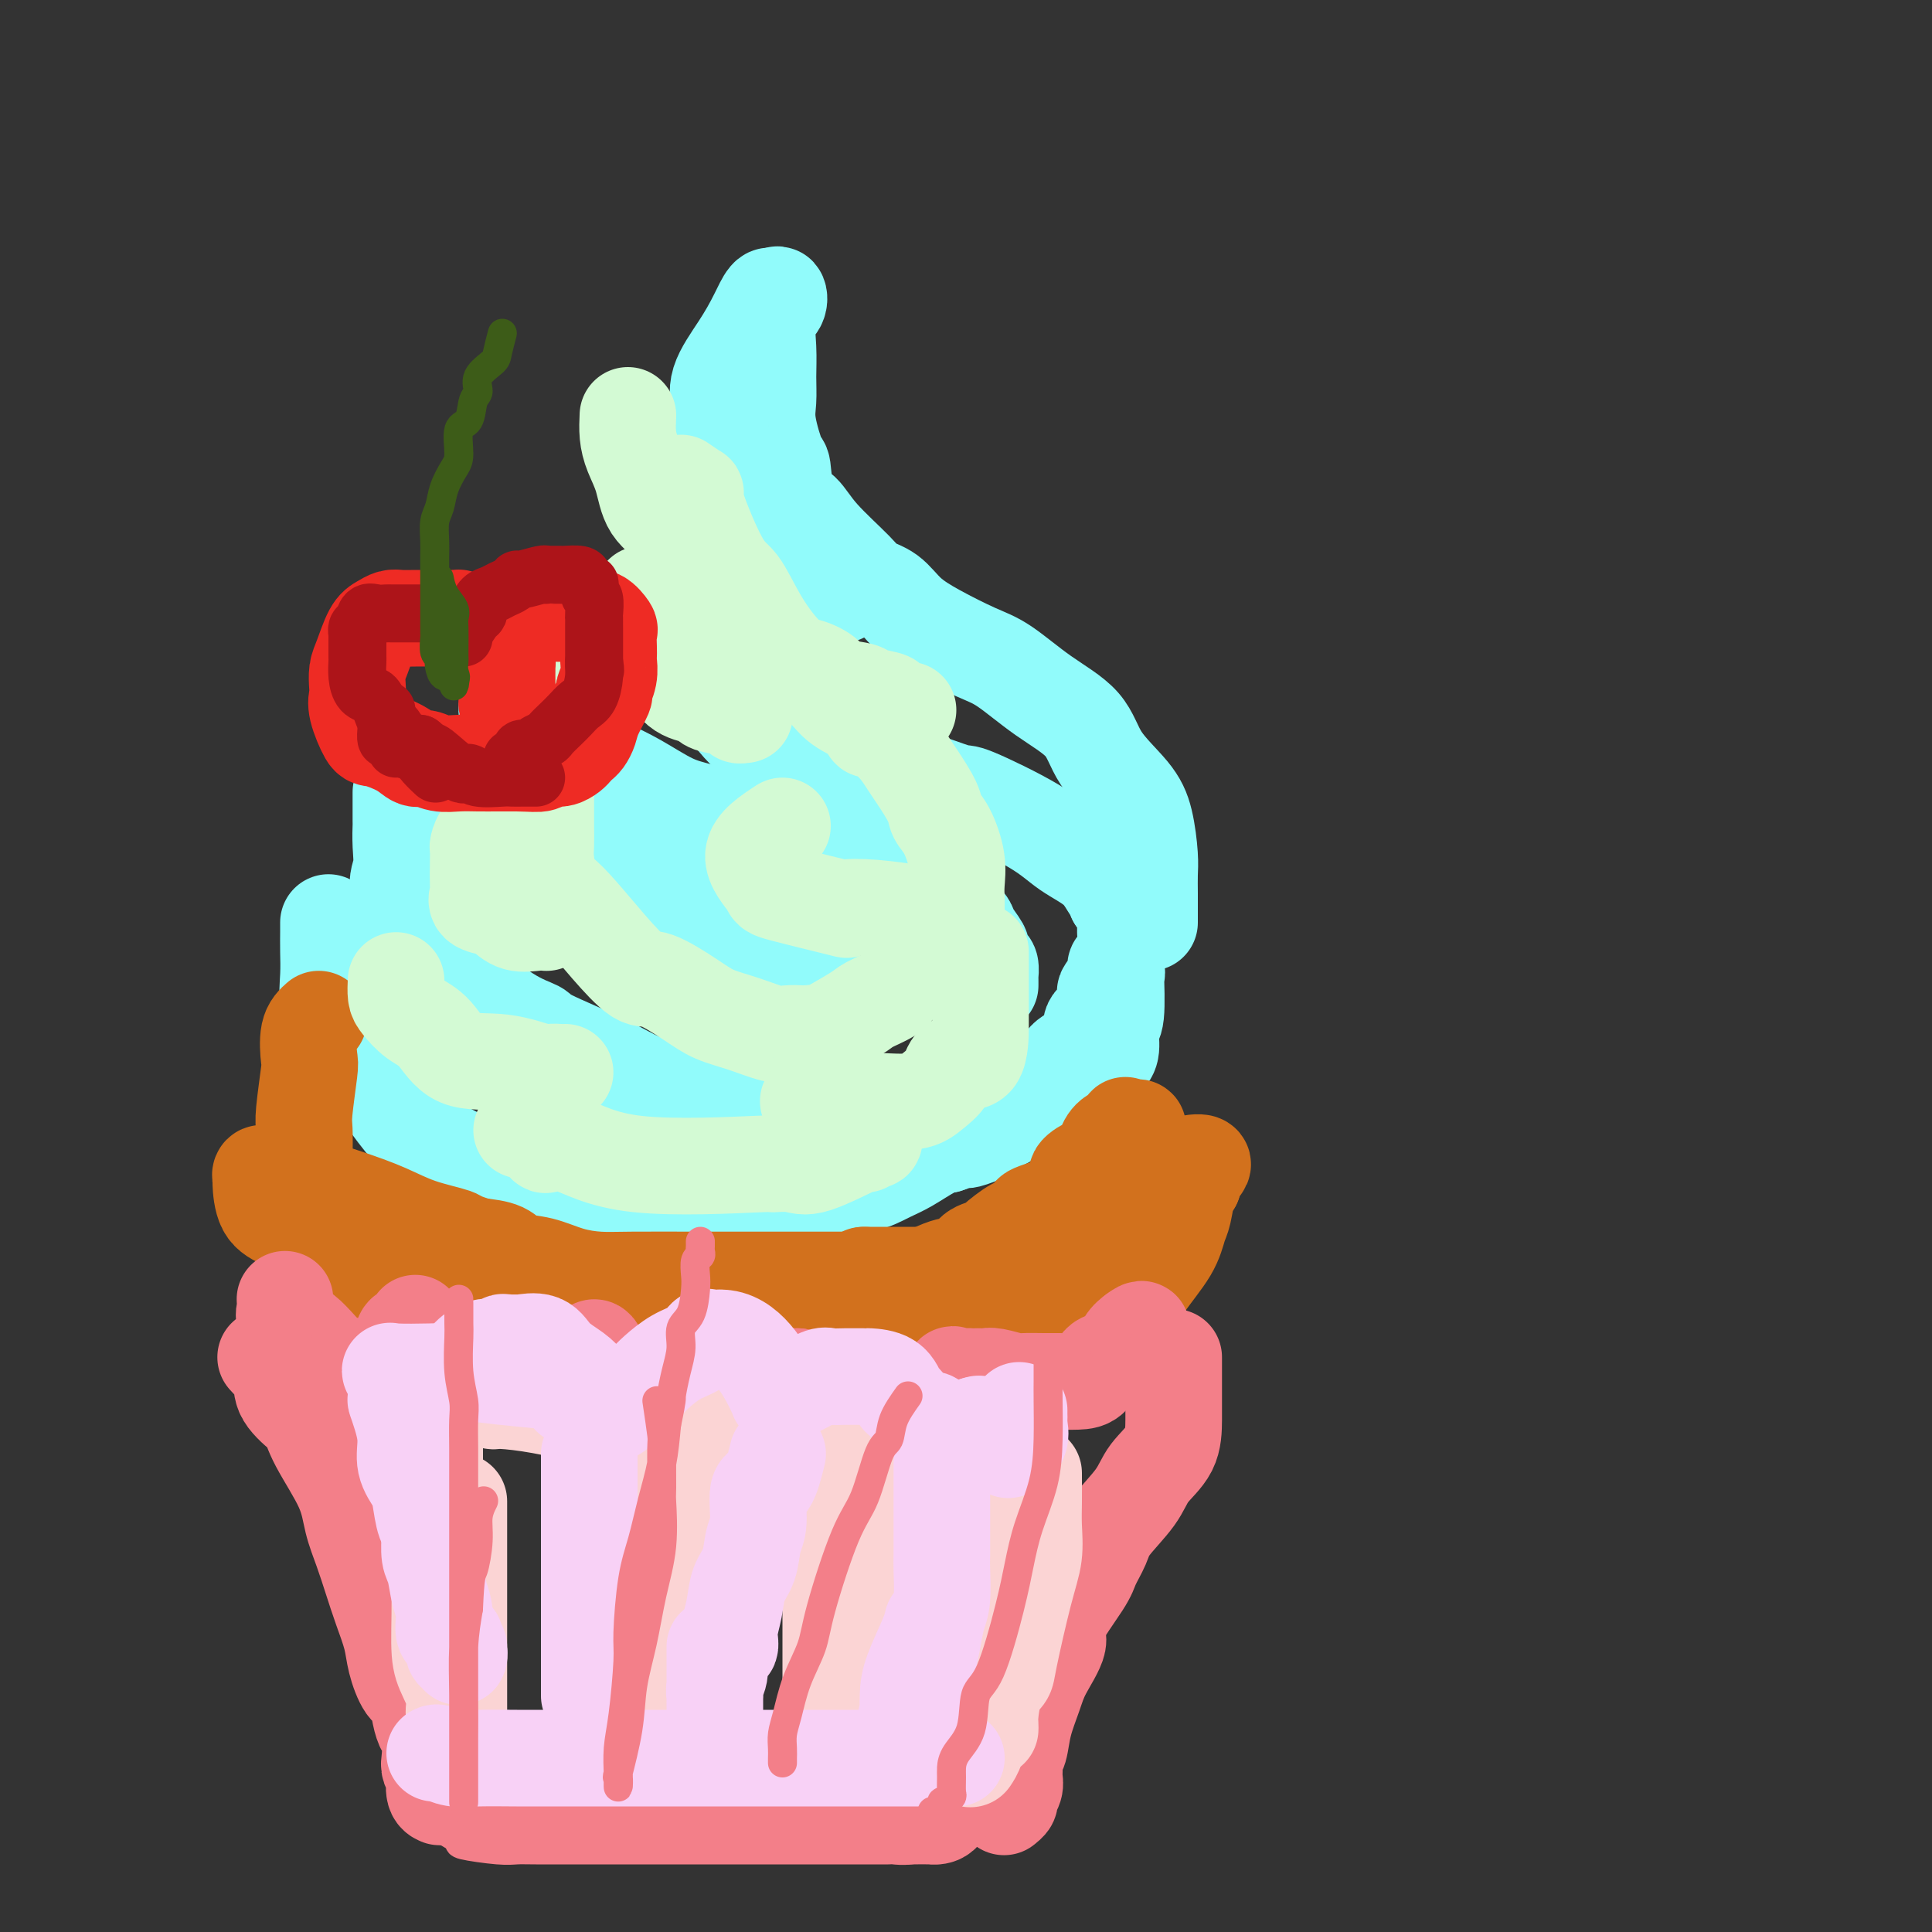 <svg viewBox='0 0 400 400' version='1.1' xmlns='http://www.w3.org/2000/svg' xmlns:xlink='http://www.w3.org/1999/xlink'><rect x="0" y="0" width="400" height="400" fill="#333333" stroke="none"/><g fill='none' stroke='rgb(145,251,251)' stroke-width='20' stroke-linecap='round' stroke-linejoin='round'><path d='M159,127c-0.869,0.000 -1.738,0.000 -2,0c-0.262,-0.000 0.085,-0.002 0,0c-0.085,0.002 -0.600,0.006 -1,0c-0.400,-0.006 -0.685,-0.022 -1,0c-0.315,0.022 -0.659,0.082 -1,0c-0.341,-0.082 -0.680,-0.305 -1,0c-0.320,0.305 -0.621,1.137 -1,2c-0.379,0.863 -0.836,1.756 -1,3c-0.164,1.244 -0.035,2.840 0,4c0.035,1.160 -0.025,1.884 0,3c0.025,1.116 0.135,2.624 0,4c-0.135,1.376 -0.516,2.621 0,4c0.516,1.379 1.928,2.892 3,4c1.072,1.108 1.805,1.811 3,2c1.195,0.189 2.854,-0.137 4,0c1.146,0.137 1.780,0.738 3,1c1.220,0.262 3.027,0.185 4,0c0.973,-0.185 1.112,-0.480 2,0c0.888,0.480 2.526,1.734 4,2c1.474,0.266 2.784,-0.455 4,0c1.216,0.455 2.337,2.088 4,3c1.663,0.912 3.867,1.104 7,2c3.133,0.896 7.195,2.496 9,3c1.805,0.504 1.352,-0.088 4,1c2.648,1.088 8.398,3.857 12,6c3.602,2.143 5.056,3.658 7,5c1.944,1.342 4.377,2.509 6,4c1.623,1.491 2.435,3.307 3,4c0.565,0.693 0.883,0.264 1,0c0.117,-0.264 0.033,-0.361 0,0c-0.033,0.361 -0.017,1.181 0,2'/><path d='M231,186c1.072,1.350 1.751,1.724 2,2c0.249,0.276 0.067,0.452 0,1c-0.067,0.548 -0.018,1.466 0,2c0.018,0.534 0.005,0.682 0,1c-0.005,0.318 -0.001,0.805 0,1c0.001,0.195 0.001,0.097 0,0'/><path d='M120,140c0.001,1.215 0.003,2.431 0,3c-0.003,0.569 -0.009,0.492 0,1c0.009,0.508 0.034,1.602 0,3c-0.034,1.398 -0.126,3.100 0,4c0.126,0.900 0.468,0.997 1,2c0.532,1.003 1.252,2.912 2,4c0.748,1.088 1.525,1.355 3,2c1.475,0.645 3.650,1.666 6,3c2.350,1.334 4.876,2.980 7,4c2.124,1.020 3.848,1.415 6,2c2.152,0.585 4.733,1.361 8,2c3.267,0.639 7.219,1.142 11,2c3.781,0.858 7.390,2.072 10,3c2.610,0.928 4.222,1.572 6,2c1.778,0.428 3.721,0.641 5,1c1.279,0.359 1.895,0.863 3,2c1.105,1.137 2.700,2.908 4,4c1.300,1.092 2.303,1.505 3,2c0.697,0.495 1.086,1.073 2,2c0.914,0.927 2.353,2.203 3,3c0.647,0.797 0.503,1.115 1,2c0.497,0.885 1.636,2.336 2,3c0.364,0.664 -0.046,0.541 0,1c0.046,0.459 0.548,1.499 1,2c0.452,0.501 0.853,0.464 1,1c0.147,0.536 0.039,1.646 0,2c-0.039,0.354 -0.011,-0.050 0,0c0.011,0.050 0.003,0.552 0,1c-0.003,0.448 -0.001,0.842 0,1c0.001,0.158 0.000,0.079 0,0'/><path d='M106,144c-0.419,0.690 -0.839,1.379 -1,2c-0.161,0.621 -0.065,1.172 0,2c0.065,0.828 0.099,1.933 0,3c-0.099,1.067 -0.329,2.095 0,3c0.329,0.905 1.218,1.685 2,3c0.782,1.315 1.458,3.163 4,5c2.542,1.837 6.949,3.663 10,6c3.051,2.337 4.746,5.185 7,7c2.254,1.815 5.068,2.596 7,4c1.932,1.404 2.982,3.432 5,5c2.018,1.568 5.003,2.675 7,3c1.997,0.325 3.006,-0.134 4,1c0.994,1.134 1.973,3.859 3,5c1.027,1.141 2.103,0.698 3,1c0.897,0.302 1.617,1.349 2,2c0.383,0.651 0.431,0.907 1,1c0.569,0.093 1.661,0.025 2,0c0.339,-0.025 -0.073,-0.007 0,0c0.073,0.007 0.633,0.002 1,0c0.367,-0.002 0.542,-0.000 1,0c0.458,0.000 1.200,0.000 2,0c0.800,-0.000 1.657,-0.000 2,0c0.343,0.000 0.171,0.000 0,0'/><path d='M83,164c-0.003,2.511 -0.007,5.021 0,6c0.007,0.979 0.023,0.426 0,1c-0.023,0.574 -0.085,2.277 0,4c0.085,1.723 0.316,3.468 0,5c-0.316,1.532 -1.181,2.851 0,5c1.181,2.149 4.408,5.129 6,7c1.592,1.871 1.549,2.634 2,4c0.451,1.366 1.396,3.334 4,6c2.604,2.666 6.868,6.030 10,8c3.132,1.970 5.132,2.545 6,3c0.868,0.455 0.603,0.790 3,2c2.397,1.210 7.455,3.294 11,5c3.545,1.706 5.577,3.034 8,4c2.423,0.966 5.238,1.569 8,2c2.762,0.431 5.470,0.690 8,1c2.530,0.310 4.880,0.672 8,1c3.120,0.328 7.009,0.624 10,1c2.991,0.376 5.083,0.833 7,1c1.917,0.167 3.660,0.045 6,0c2.340,-0.045 5.278,-0.013 7,0c1.722,0.013 2.230,0.005 3,0c0.770,-0.005 1.804,-0.009 3,0c1.196,0.009 2.555,0.031 3,0c0.445,-0.031 -0.024,-0.113 1,0c1.024,0.113 3.543,0.422 6,0c2.457,-0.422 4.854,-1.575 6,-2c1.146,-0.425 1.042,-0.121 1,0c-0.042,0.121 -0.021,0.061 0,0'/><path d='M238,191c0.000,-1.332 0.001,-2.664 0,-3c-0.001,-0.336 -0.002,0.323 0,0c0.002,-0.323 0.009,-1.627 0,-3c-0.009,-1.373 -0.033,-2.816 0,-4c0.033,-1.184 0.123,-2.111 0,-4c-0.123,-1.889 -0.459,-4.740 -1,-7c-0.541,-2.260 -1.288,-3.929 -3,-6c-1.712,-2.071 -4.390,-4.545 -6,-7c-1.610,-2.455 -2.151,-4.890 -4,-7c-1.849,-2.110 -5.005,-3.894 -8,-6c-2.995,-2.106 -5.829,-4.536 -8,-6c-2.171,-1.464 -3.677,-1.964 -6,-3c-2.323,-1.036 -5.461,-2.609 -8,-4c-2.539,-1.391 -4.479,-2.601 -6,-4c-1.521,-1.399 -2.622,-2.987 -4,-4c-1.378,-1.013 -3.031,-1.450 -4,-2c-0.969,-0.550 -1.254,-1.213 -3,-3c-1.746,-1.787 -4.953,-4.697 -7,-7c-2.047,-2.303 -2.934,-3.998 -4,-5c-1.066,-1.002 -2.310,-1.309 -3,-3c-0.690,-1.691 -0.826,-4.765 -1,-6c-0.174,-1.235 -0.386,-0.632 -1,-2c-0.614,-1.368 -1.631,-4.709 -2,-7c-0.369,-2.291 -0.092,-3.533 0,-5c0.092,-1.467 -0.003,-3.158 0,-5c0.003,-1.842 0.103,-3.833 0,-6c-0.103,-2.167 -0.409,-4.509 0,-6c0.409,-1.491 1.533,-2.132 2,-3c0.467,-0.868 0.276,-1.962 0,-2c-0.276,-0.038 -0.638,0.981 -1,2'/><path d='M160,63c-0.347,-3.745 -1.715,-0.608 -3,2c-1.285,2.608 -2.487,4.686 -4,7c-1.513,2.314 -3.337,4.863 -4,7c-0.663,2.137 -0.165,3.863 0,6c0.165,2.137 -0.003,4.684 0,7c0.003,2.316 0.177,4.399 0,6c-0.177,1.601 -0.705,2.720 0,4c0.705,1.280 2.645,2.721 5,5c2.355,2.279 5.126,5.394 8,8c2.874,2.606 5.851,4.702 8,6c2.149,1.298 3.471,1.800 4,2c0.529,0.200 0.264,0.100 0,0'/><path d='M68,191c0.003,0.503 0.007,1.007 0,2c-0.007,0.993 -0.023,2.476 0,4c0.023,1.524 0.086,3.090 0,5c-0.086,1.910 -0.321,4.164 0,6c0.321,1.836 1.198,3.256 2,5c0.802,1.744 1.528,3.813 3,6c1.472,2.187 3.691,4.491 5,6c1.309,1.509 1.710,2.224 3,4c1.290,1.776 3.470,4.612 5,6c1.530,1.388 2.409,1.328 4,2c1.591,0.672 3.893,2.076 6,3c2.107,0.924 4.020,1.369 6,2c1.980,0.631 4.028,1.447 6,2c1.972,0.553 3.869,0.842 6,1c2.131,0.158 4.498,0.186 7,1c2.502,0.814 5.141,2.414 7,3c1.859,0.586 2.939,0.157 5,0c2.061,-0.157 5.103,-0.042 7,0c1.897,0.042 2.651,0.011 4,0c1.349,-0.011 3.295,-0.003 4,0c0.705,0.003 0.169,0.000 1,0c0.831,-0.000 3.030,0.002 5,0c1.970,-0.002 3.712,-0.009 5,0c1.288,0.009 2.123,0.035 4,0c1.877,-0.035 4.797,-0.129 7,-1c2.203,-0.871 3.689,-2.517 5,-3c1.311,-0.483 2.448,0.196 4,0c1.552,-0.196 3.519,-1.269 5,-2c1.481,-0.731 2.476,-1.120 4,-2c1.524,-0.880 3.578,-2.251 5,-3c1.422,-0.749 2.211,-0.874 3,-1'/><path d='M196,237c5.830,-2.031 3.904,-1.110 4,-1c0.096,0.110 2.215,-0.591 3,-1c0.785,-0.409 0.238,-0.526 1,-1c0.762,-0.474 2.835,-1.306 4,-2c1.165,-0.694 1.422,-1.249 2,-2c0.578,-0.751 1.476,-1.697 2,-2c0.524,-0.303 0.675,0.038 2,-1c1.325,-1.038 3.826,-3.455 5,-5c1.174,-1.545 1.023,-2.219 2,-3c0.977,-0.781 3.083,-1.671 4,-3c0.917,-1.329 0.646,-3.099 1,-4c0.354,-0.901 1.335,-0.934 2,-2c0.665,-1.066 1.015,-3.166 1,-4c-0.015,-0.834 -0.396,-0.401 0,-1c0.396,-0.599 1.570,-2.231 2,-3c0.430,-0.769 0.116,-0.675 0,-1c-0.116,-0.325 -0.035,-1.068 0,-1c0.035,0.068 0.024,0.946 0,1c-0.024,0.054 -0.062,-0.714 0,1c0.062,1.714 0.224,5.912 0,8c-0.224,2.088 -0.833,2.065 -1,3c-0.167,0.935 0.109,2.829 0,4c-0.109,1.171 -0.603,1.620 -1,2c-0.397,0.380 -0.699,0.690 -1,1'/><path d='M228,220c-0.643,3.132 -0.750,1.963 -1,2c-0.250,0.037 -0.643,1.281 -1,2c-0.357,0.719 -0.676,0.914 -1,1c-0.324,0.086 -0.651,0.061 -1,0c-0.349,-0.061 -0.721,-0.160 -1,0c-0.279,0.160 -0.467,0.579 -1,1c-0.533,0.421 -1.411,0.845 -2,1c-0.589,0.155 -0.889,0.042 -1,0c-0.111,-0.042 -0.032,-0.012 0,0c0.032,0.012 0.016,0.006 0,0'/><path d='M218,228c0.000,0.000 0.100,0.100 0.1,0.1'/></g>
<g fill='none' stroke='rgb(210,113,29)' stroke-width='20' stroke-linecap='round' stroke-linejoin='round'><path d='M66,211c-0.837,0.734 -1.674,1.468 -2,3c-0.326,1.532 -0.140,3.862 0,5c0.140,1.138 0.233,1.085 0,3c-0.233,1.915 -0.794,5.799 -1,8c-0.206,2.201 -0.057,2.720 0,4c0.057,1.280 0.023,3.320 0,6c-0.023,2.680 -0.035,5.999 0,8c0.035,2.001 0.117,2.682 0,4c-0.117,1.318 -0.431,3.271 0,5c0.431,1.729 1.609,3.233 3,5c1.391,1.767 2.996,3.797 4,5c1.004,1.203 1.408,1.580 3,3c1.592,1.420 4.373,3.883 6,5c1.627,1.117 2.099,0.889 4,1c1.901,0.111 5.230,0.560 8,1c2.770,0.440 4.981,0.872 8,1c3.019,0.128 6.848,-0.049 9,0c2.152,0.049 2.628,0.324 3,0c0.372,-0.324 0.640,-1.249 1,-2c0.360,-0.751 0.814,-1.329 1,-2c0.186,-0.671 0.106,-1.433 0,-2c-0.106,-0.567 -0.236,-0.937 0,-1c0.236,-0.063 0.839,0.182 1,0c0.161,-0.182 -0.120,-0.792 1,0c1.120,0.792 3.640,2.985 6,4c2.360,1.015 4.558,0.850 6,1c1.442,0.150 2.126,0.614 4,1c1.874,0.386 4.937,0.693 8,1'/><path d='M139,278c5.460,1.762 6.110,2.668 8,3c1.890,0.332 5.021,0.091 8,0c2.979,-0.091 5.805,-0.030 7,0c1.195,0.030 0.759,0.030 1,0c0.241,-0.030 1.161,-0.089 2,0c0.839,0.089 1.598,0.325 2,0c0.402,-0.325 0.448,-1.212 1,-2c0.552,-0.788 1.610,-1.479 2,-2c0.390,-0.521 0.112,-0.873 0,-1c-0.112,-0.127 -0.057,-0.028 0,0c0.057,0.028 0.117,-0.016 1,0c0.883,0.016 2.589,0.093 3,0c0.411,-0.093 -0.475,-0.357 1,0c1.475,0.357 5.309,1.335 7,2c1.691,0.665 1.237,1.015 3,1c1.763,-0.015 5.742,-0.397 9,0c3.258,0.397 5.793,1.572 9,2c3.207,0.428 7.086,0.109 10,0c2.914,-0.109 4.865,-0.010 6,0c1.135,0.010 1.455,-0.071 2,0c0.545,0.071 1.316,0.293 2,0c0.684,-0.293 1.283,-1.102 2,-2c0.717,-0.898 1.554,-1.886 3,-3c1.446,-1.114 3.501,-2.354 5,-4c1.499,-1.646 2.443,-3.699 4,-6c1.557,-2.301 3.727,-4.851 5,-7c1.273,-2.149 1.651,-3.895 2,-5c0.349,-1.105 0.671,-1.567 1,-3c0.329,-1.433 0.665,-3.838 1,-5c0.335,-1.162 0.667,-1.081 1,-1'/><path d='M247,245c0.606,-2.501 -0.380,-1.753 0,-2c0.380,-0.247 2.124,-1.487 2,-2c-0.124,-0.513 -2.116,-0.298 -3,0c-0.884,0.298 -0.660,0.680 -2,1c-1.340,0.320 -4.244,0.578 -7,2c-2.756,1.422 -5.364,4.009 -7,5c-1.636,0.991 -2.298,0.388 -4,1c-1.702,0.612 -4.442,2.440 -7,4c-2.558,1.560 -4.932,2.853 -7,4c-2.068,1.147 -3.830,2.150 -6,3c-2.170,0.850 -4.749,1.548 -6,2c-1.251,0.452 -1.173,0.657 -3,1c-1.827,0.343 -5.560,0.824 -8,1c-2.440,0.176 -3.588,0.047 -5,0c-1.412,-0.047 -3.087,-0.013 -5,0c-1.913,0.013 -4.065,0.003 -7,0c-2.935,-0.003 -6.653,-0.000 -10,0c-3.347,0.000 -6.322,-0.002 -9,0c-2.678,0.002 -5.057,0.008 -9,0c-3.943,-0.008 -9.448,-0.028 -13,0c-3.552,0.028 -5.152,0.106 -7,0c-1.848,-0.106 -3.946,-0.396 -6,-1c-2.054,-0.604 -4.066,-1.523 -6,-2c-1.934,-0.477 -3.790,-0.513 -5,-1c-1.210,-0.487 -1.774,-1.425 -3,-2c-1.226,-0.575 -3.113,-0.788 -5,-1'/><path d='M99,258c-4.664,-1.454 -3.824,-1.587 -5,-2c-1.176,-0.413 -4.368,-1.104 -7,-2c-2.632,-0.896 -4.706,-1.995 -7,-3c-2.294,-1.005 -4.810,-1.915 -8,-3c-3.190,-1.085 -7.055,-2.344 -10,-3c-2.945,-0.656 -4.971,-0.708 -6,-1c-1.029,-0.292 -1.061,-0.825 -1,-1c0.061,-0.175 0.213,0.008 0,0c-0.213,-0.008 -0.793,-0.207 -1,0c-0.207,0.207 -0.043,0.821 0,1c0.043,0.179 -0.037,-0.077 0,1c0.037,1.077 0.191,3.486 1,5c0.809,1.514 2.275,2.134 4,3c1.725,0.866 3.710,1.980 6,3c2.290,1.020 4.886,1.947 7,3c2.114,1.053 3.748,2.233 6,3c2.252,0.767 5.124,1.120 8,2c2.876,0.880 5.758,2.288 9,3c3.242,0.712 6.846,0.727 10,1c3.154,0.273 5.859,0.805 8,1c2.141,0.195 3.720,0.052 6,0c2.280,-0.052 5.263,-0.014 8,0c2.737,0.014 5.227,0.004 8,0c2.773,-0.004 5.828,-0.001 9,0c3.172,0.001 6.460,0.000 9,0c2.540,-0.000 4.330,-0.000 6,0c1.670,0.000 3.219,0.000 5,0c1.781,-0.000 3.795,-0.000 5,0c1.205,0.000 1.603,0.000 2,0'/><path d='M171,269c12.906,-0.140 7.171,-1.489 6,-2c-1.171,-0.511 2.221,-0.182 4,0c1.779,0.182 1.946,0.217 3,0c1.054,-0.217 2.997,-0.687 4,-1c1.003,-0.313 1.068,-0.469 2,-1c0.932,-0.531 2.730,-1.438 4,-2c1.270,-0.562 2.011,-0.778 3,-1c0.989,-0.222 2.227,-0.450 3,-1c0.773,-0.550 1.081,-1.424 2,-2c0.919,-0.576 2.450,-0.855 3,-1c0.550,-0.145 0.120,-0.157 1,-1c0.880,-0.843 3.069,-2.517 4,-3c0.931,-0.483 0.603,0.224 1,0c0.397,-0.224 1.520,-1.380 2,-2c0.480,-0.620 0.319,-0.704 1,-1c0.681,-0.296 2.206,-0.805 3,-1c0.794,-0.195 0.857,-0.078 2,-1c1.143,-0.922 3.366,-2.883 4,-4c0.634,-1.117 -0.322,-1.389 0,-2c0.322,-0.611 1.922,-1.561 3,-2c1.078,-0.439 1.634,-0.369 2,-1c0.366,-0.631 0.543,-1.964 1,-3c0.457,-1.036 1.194,-1.775 2,-2c0.806,-0.225 1.680,0.063 2,0c0.320,-0.063 0.086,-0.479 0,-1c-0.086,-0.521 -0.025,-1.149 0,-1c0.025,0.149 0.012,1.074 0,2'/><path d='M233,235c5.106,-3.688 1.371,0.091 0,2c-1.371,1.909 -0.377,1.947 0,3c0.377,1.053 0.136,3.119 0,5c-0.136,1.881 -0.168,3.575 0,5c0.168,1.425 0.536,2.581 0,3c-0.536,0.419 -1.976,0.100 -3,1c-1.024,0.900 -1.633,3.019 -2,4c-0.367,0.981 -0.493,0.823 -1,1c-0.507,0.177 -1.396,0.689 -3,1c-1.604,0.311 -3.923,0.422 -5,1c-1.077,0.578 -0.911,1.623 -2,2c-1.089,0.377 -3.432,0.087 -5,0c-1.568,-0.087 -2.360,0.029 -4,0c-1.640,-0.029 -4.128,-0.204 -6,0c-1.872,0.204 -3.128,0.787 -4,1c-0.872,0.213 -1.360,0.057 -2,0c-0.640,-0.057 -1.432,-0.015 -2,0c-0.568,0.015 -0.913,0.004 -1,0c-0.087,-0.004 0.082,-0.001 0,0c-0.082,0.001 -0.415,0.000 -1,0c-0.585,-0.000 -1.422,-0.000 -2,0c-0.578,0.000 -0.897,0.000 -2,0c-1.103,-0.000 -2.989,-0.000 -4,0c-1.011,0.000 -1.147,0.000 -2,0c-0.853,-0.000 -2.422,-0.000 -3,0c-0.578,0.000 -0.165,0.000 0,0c0.165,-0.000 0.083,-0.000 0,0'/><path d='M179,264c0.000,0.000 0.100,0.100 0.1,0.1'/></g>
<g fill='none' stroke='rgb(211,250,212)' stroke-width='20' stroke-linecap='round' stroke-linejoin='round'><path d='M130,86c-0.061,1.347 -0.122,2.694 0,4c0.122,1.306 0.427,2.571 1,4c0.573,1.429 1.415,3.023 2,5c0.585,1.977 0.915,4.337 2,6c1.085,1.663 2.926,2.629 4,5c1.074,2.371 1.382,6.149 2,8c0.618,1.851 1.546,1.777 3,3c1.454,1.223 3.433,3.745 5,5c1.567,1.255 2.720,1.243 5,3c2.280,1.757 5.687,5.283 8,7c2.313,1.717 3.534,1.626 5,2c1.466,0.374 3.179,1.214 4,2c0.821,0.786 0.750,1.520 2,2c1.250,0.480 3.820,0.707 5,1c1.180,0.293 0.970,0.653 2,1c1.030,0.347 3.299,0.681 4,1c0.701,0.319 -0.166,0.621 0,1c0.166,0.379 1.364,0.833 2,1c0.636,0.167 0.710,0.045 1,0c0.290,-0.045 0.797,-0.013 1,0c0.203,0.013 0.101,0.006 0,0'/><path d='M133,123c-0.018,1.535 -0.035,3.069 0,4c0.035,0.931 0.124,1.258 0,2c-0.124,0.742 -0.461,1.901 0,3c0.461,1.099 1.720,2.140 3,4c1.280,1.860 2.583,4.540 4,6c1.417,1.460 2.949,1.701 4,2c1.051,0.299 1.620,0.654 2,1c0.380,0.346 0.571,0.681 2,1c1.429,0.319 4.094,0.622 5,1c0.906,0.378 0.052,0.833 0,1c-0.052,0.167 0.700,0.048 1,0c0.300,-0.048 0.150,-0.024 0,0'/><path d='M113,163c-0.000,1.104 -0.001,2.208 0,3c0.001,0.792 0.003,1.273 0,2c-0.003,0.727 -0.010,1.698 0,3c0.010,1.302 0.038,2.933 0,4c-0.038,1.067 -0.140,1.571 0,3c0.140,1.429 0.523,3.785 1,5c0.477,1.215 1.047,1.289 2,2c0.953,0.711 2.288,2.059 4,4c1.712,1.941 3.800,4.473 6,7c2.200,2.527 4.512,5.047 6,6c1.488,0.953 2.153,0.340 4,1c1.847,0.660 4.878,2.594 7,4c2.122,1.406 3.336,2.286 5,3c1.664,0.714 3.778,1.263 6,2c2.222,0.737 4.551,1.660 6,2c1.449,0.340 2.018,0.095 3,0c0.982,-0.095 2.379,-0.039 3,0c0.621,0.039 0.468,0.061 1,0c0.532,-0.061 1.750,-0.204 2,0c0.250,0.204 -0.467,0.757 1,0c1.467,-0.757 5.118,-2.823 7,-4c1.882,-1.177 1.993,-1.465 3,-2c1.007,-0.535 2.909,-1.319 4,-2c1.091,-0.681 1.371,-1.260 2,-2c0.629,-0.740 1.608,-1.640 2,-2c0.392,-0.360 0.196,-0.180 0,0'/><path d='M82,203c-0.048,1.119 -0.096,2.237 0,3c0.096,0.763 0.335,1.169 1,2c0.665,0.831 1.754,2.087 3,3c1.246,0.913 2.647,1.485 4,3c1.353,1.515 2.656,3.975 5,5c2.344,1.025 5.728,0.614 9,1c3.272,0.386 6.432,1.567 8,2c1.568,0.433 1.544,0.116 2,0c0.456,-0.116 1.392,-0.031 2,0c0.608,0.031 0.888,0.009 1,0c0.112,-0.009 0.056,-0.004 0,0'/><path d='M102,173c-0.732,-0.213 -1.464,-0.425 -2,0c-0.536,0.425 -0.875,1.489 -1,2c-0.125,0.511 -0.036,0.469 0,1c0.036,0.531 0.020,1.634 0,3c-0.020,1.366 -0.042,2.995 0,4c0.042,1.005 0.149,1.387 0,2c-0.149,0.613 -0.552,1.457 0,2c0.552,0.543 2.061,0.787 3,1c0.939,0.213 1.310,0.397 2,1c0.690,0.603 1.700,1.626 3,2c1.300,0.374 2.888,0.101 4,0c1.112,-0.101 1.746,-0.029 2,0c0.254,0.029 0.127,0.014 0,0'/><path d='M106,146c0.663,-0.378 1.326,-0.755 2,-2c0.674,-1.245 1.361,-3.357 2,-4c0.639,-0.643 1.232,0.182 2,0c0.768,-0.182 1.710,-1.370 3,-2c1.290,-0.630 2.927,-0.701 4,-1c1.073,-0.299 1.583,-0.827 3,-1c1.417,-0.173 3.743,0.008 5,0c1.257,-0.008 1.445,-0.204 2,-1c0.555,-0.796 1.477,-2.192 2,-3c0.523,-0.808 0.648,-1.029 1,-1c0.352,0.029 0.931,0.309 1,0c0.069,-0.309 -0.373,-1.207 0,-2c0.373,-0.793 1.562,-1.483 2,-2c0.438,-0.517 0.125,-0.862 0,-1c-0.125,-0.138 -0.063,-0.069 0,0'/><path d='M141,100c1.393,0.954 2.787,1.907 3,2c0.213,0.093 -0.753,-0.676 0,2c0.753,2.676 3.227,8.795 5,12c1.773,3.205 2.846,3.495 4,5c1.154,1.505 2.390,4.227 4,7c1.610,2.773 3.594,5.599 6,8c2.406,2.401 5.234,4.379 7,6c1.766,1.621 2.472,2.887 4,4c1.528,1.113 3.880,2.073 5,3c1.120,0.927 1.009,1.821 1,2c-0.009,0.179 0.085,-0.356 1,0c0.915,0.356 2.650,1.604 4,3c1.350,1.396 2.315,2.941 3,4c0.685,1.059 1.091,1.633 2,3c0.909,1.367 2.320,3.527 3,5c0.680,1.473 0.627,2.257 1,3c0.373,0.743 1.172,1.444 2,3c0.828,1.556 1.686,3.967 2,6c0.314,2.033 0.084,3.687 0,5c-0.084,1.313 -0.023,2.285 0,3c0.023,0.715 0.006,1.172 0,2c-0.006,0.828 -0.002,2.026 0,3c0.002,0.974 0.000,1.724 0,2c-0.000,0.276 -0.000,0.079 0,0c0.000,-0.079 0.000,-0.039 0,0'/><path d='M162,171c-2.882,1.893 -5.765,3.786 -6,6c-0.235,2.214 2.176,4.750 3,6c0.824,1.250 0.061,1.214 3,2c2.939,0.786 9.580,2.393 12,3c2.420,0.607 0.618,0.214 1,0c0.382,-0.214 2.949,-0.250 6,0c3.051,0.250 6.586,0.786 8,1c1.414,0.214 0.707,0.107 0,0'/><path d='M203,197c0.000,1.218 0.000,2.436 0,3c-0.000,0.564 -0.000,0.475 0,1c0.000,0.525 0.000,1.665 0,4c-0.000,2.335 -0.001,5.864 0,7c0.001,1.136 0.006,-0.121 0,1c-0.006,1.121 -0.021,4.619 -1,6c-0.979,1.381 -2.923,0.643 -4,1c-1.077,0.357 -1.289,1.808 -2,3c-0.711,1.192 -1.923,2.123 -3,3c-1.077,0.877 -2.020,1.699 -4,2c-1.980,0.301 -4.997,0.081 -7,0c-2.003,-0.081 -2.990,-0.022 -4,0c-1.010,0.022 -2.041,0.006 -4,0c-1.959,-0.006 -4.845,-0.002 -6,0c-1.155,0.002 -0.577,0.001 0,0'/><path d='M108,234c2.204,0.699 4.409,1.399 5,2c0.591,0.601 -0.431,1.104 0,1c0.431,-0.104 2.314,-0.813 5,0c2.686,0.813 6.176,3.150 14,4c7.824,0.850 19.982,0.212 25,0c5.018,-0.212 2.895,0.001 3,0c0.105,-0.001 2.437,-0.215 4,0c1.563,0.215 2.356,0.858 5,0c2.644,-0.858 7.139,-3.218 9,-4c1.861,-0.782 1.087,0.014 1,0c-0.087,-0.014 0.513,-0.839 1,-1c0.487,-0.161 0.862,0.341 1,0c0.138,-0.341 0.039,-1.526 0,-2c-0.039,-0.474 -0.020,-0.237 0,0'/><path d='M181,233c0.000,0.000 0.100,0.100 0.1,0.1'/></g>
<g fill='none' stroke='rgb(243,127,137)' stroke-width='20' stroke-linecap='round' stroke-linejoin='round'><path d='M59,269c0.050,0.677 0.100,1.354 0,2c-0.100,0.646 -0.350,1.262 0,2c0.350,0.738 1.301,1.598 2,2c0.699,0.402 1.147,0.346 2,1c0.853,0.654 2.111,2.017 3,3c0.889,0.983 1.408,1.584 2,2c0.592,0.416 1.257,0.647 2,1c0.743,0.353 1.563,0.829 2,1c0.437,0.171 0.492,0.038 1,0c0.508,-0.038 1.470,0.021 2,0c0.530,-0.021 0.629,-0.120 1,0c0.371,0.120 1.015,0.458 2,0c0.985,-0.458 2.310,-1.714 3,-2c0.690,-0.286 0.745,0.398 1,0c0.255,-0.398 0.710,-1.879 1,-3c0.290,-1.121 0.414,-1.881 1,-2c0.586,-0.119 1.632,0.404 2,0c0.368,-0.404 0.057,-1.735 0,-2c-0.057,-0.265 0.140,0.534 0,1c-0.140,0.466 -0.619,0.597 0,1c0.619,0.403 2.334,1.079 3,2c0.666,0.921 0.281,2.089 1,3c0.719,0.911 2.542,1.565 4,2c1.458,0.435 2.551,0.653 4,1c1.449,0.347 3.256,0.825 4,1c0.744,0.175 0.426,0.047 1,0c0.574,-0.047 2.039,-0.013 3,0c0.961,0.013 1.417,0.004 2,0c0.583,-0.004 1.291,-0.002 2,0'/><path d='M110,285c2.948,0.289 2.318,0.013 2,0c-0.318,-0.013 -0.324,0.237 1,0c1.324,-0.237 3.979,-0.963 5,-1c1.021,-0.037 0.407,0.613 1,0c0.593,-0.613 2.391,-2.491 3,-3c0.609,-0.509 0.028,0.351 0,0c-0.028,-0.351 0.498,-1.913 1,-2c0.502,-0.087 0.979,1.302 1,2c0.021,0.698 -0.414,0.707 0,1c0.414,0.293 1.677,0.871 2,1c0.323,0.129 -0.293,-0.190 1,1c1.293,1.190 4.497,3.888 6,5c1.503,1.112 1.307,0.638 2,1c0.693,0.362 2.276,1.561 4,2c1.724,0.439 3.589,0.117 5,0c1.411,-0.117 2.368,-0.029 3,0c0.632,0.029 0.940,-0.002 2,0c1.060,0.002 2.871,0.036 4,0c1.129,-0.036 1.574,-0.142 2,0c0.426,0.142 0.831,0.532 2,0c1.169,-0.532 3.101,-1.985 4,-3c0.899,-1.015 0.766,-1.592 1,-2c0.234,-0.408 0.836,-0.645 1,-1c0.164,-0.355 -0.110,-0.826 0,-1c0.110,-0.174 0.603,-0.050 1,0c0.397,0.050 0.699,0.025 1,0'/><path d='M165,285c1.846,-0.133 2.461,3.035 3,4c0.539,0.965 1.003,-0.274 2,0c0.997,0.274 2.527,2.059 4,3c1.473,0.941 2.889,1.037 4,1c1.111,-0.037 1.915,-0.209 3,0c1.085,0.209 2.449,0.797 3,1c0.551,0.203 0.290,0.021 1,0c0.710,-0.021 2.393,0.118 3,0c0.607,-0.118 0.138,-0.491 1,-1c0.862,-0.509 3.056,-1.152 4,-2c0.944,-0.848 0.638,-1.902 1,-2c0.362,-0.098 1.392,0.758 2,0c0.608,-0.758 0.793,-3.131 1,-4c0.207,-0.869 0.437,-0.233 1,0c0.563,0.233 1.460,0.063 2,0c0.540,-0.063 0.723,-0.018 1,0c0.277,0.018 0.649,0.009 1,0c0.351,-0.009 0.683,-0.016 1,0c0.317,0.016 0.620,0.057 1,0c0.380,-0.057 0.838,-0.211 2,0c1.162,0.211 3.028,0.789 4,1c0.972,0.211 1.051,0.056 2,0c0.949,-0.056 2.767,-0.012 4,0c1.233,0.012 1.881,-0.008 3,0c1.119,0.008 2.708,0.045 4,0c1.292,-0.045 2.285,-0.172 3,-1c0.715,-0.828 1.150,-2.356 2,-3c0.850,-0.644 2.113,-0.404 3,-1c0.887,-0.596 1.396,-2.027 2,-3c0.604,-0.973 1.302,-1.486 2,-2'/><path d='M235,276c2.089,-1.556 1.311,-0.444 1,0c-0.311,0.444 -0.156,0.222 0,0'/><path d='M243,281c0.000,0.346 0.000,0.691 0,1c-0.000,0.309 -0.000,0.581 0,1c0.000,0.419 0.001,0.985 0,2c-0.001,1.015 -0.003,2.478 0,4c0.003,1.522 0.012,3.103 0,5c-0.012,1.897 -0.044,4.110 -1,6c-0.956,1.890 -2.838,3.458 -4,5c-1.162,1.542 -1.606,3.058 -3,5c-1.394,1.942 -3.738,4.309 -5,6c-1.262,1.691 -1.442,2.704 -2,4c-0.558,1.296 -1.494,2.874 -2,4c-0.506,1.126 -0.582,1.801 -2,4c-1.418,2.199 -4.176,5.924 -5,8c-0.824,2.076 0.288,2.503 0,4c-0.288,1.497 -1.976,4.064 -3,6c-1.024,1.936 -1.385,3.243 -2,5c-0.615,1.757 -1.486,3.965 -2,6c-0.514,2.035 -0.673,3.896 -1,5c-0.327,1.104 -0.824,1.451 -1,2c-0.176,0.549 -0.032,1.299 0,2c0.032,0.701 -0.048,1.355 0,2c0.048,0.645 0.223,1.283 0,2c-0.223,0.717 -0.843,1.512 -1,2c-0.157,0.488 0.150,0.670 0,1c-0.150,0.330 -0.757,0.809 -1,1c-0.243,0.191 -0.121,0.096 0,0'/><path d='M55,281c1.270,1.357 2.539,2.715 3,4c0.461,1.285 0.113,2.498 1,4c0.887,1.502 3.010,3.292 4,4c0.990,0.708 0.845,0.333 1,1c0.155,0.667 0.608,2.375 2,5c1.392,2.625 3.724,6.167 5,9c1.276,2.833 1.498,4.956 2,7c0.502,2.044 1.286,4.008 2,6c0.714,1.992 1.360,4.012 2,6c0.640,1.988 1.274,3.945 2,6c0.726,2.055 1.542,4.209 2,6c0.458,1.791 0.556,3.218 1,5c0.444,1.782 1.233,3.917 2,5c0.767,1.083 1.512,1.113 2,2c0.488,0.887 0.718,2.632 1,4c0.282,1.368 0.615,2.360 1,3c0.385,0.640 0.821,0.929 1,2c0.179,1.071 0.101,2.925 0,4c-0.101,1.075 -0.224,1.370 0,2c0.224,0.630 0.796,1.594 1,2c0.204,0.406 0.039,0.253 0,0c-0.039,-0.253 0.049,-0.605 0,0c-0.049,0.605 -0.233,2.166 0,3c0.233,0.834 0.883,0.941 1,1c0.117,0.059 -0.298,0.069 1,0c1.298,-0.069 4.310,-0.216 7,0c2.690,0.216 5.060,0.793 7,1c1.940,0.207 3.451,0.042 6,0c2.549,-0.042 6.137,0.040 11,0c4.863,-0.040 11.002,-0.203 16,0c4.998,0.203 8.857,0.772 12,1c3.143,0.228 5.572,0.114 8,0'/><path d='M159,374c11.674,0.461 6.357,0.113 6,0c-0.357,-0.113 4.244,0.008 7,0c2.756,-0.008 3.668,-0.146 5,0c1.332,0.146 3.085,0.575 5,1c1.915,0.425 3.994,0.846 5,1c1.006,0.154 0.941,0.039 2,0c1.059,-0.039 3.242,-0.003 4,0c0.758,0.003 0.089,-0.026 0,0c-0.089,0.026 0.400,0.108 1,0c0.600,-0.108 1.311,-0.404 2,-2c0.689,-1.596 1.357,-4.491 2,-6c0.643,-1.509 1.261,-1.631 2,-2c0.739,-0.369 1.598,-0.985 2,-3c0.402,-2.015 0.346,-5.429 1,-8c0.654,-2.571 2.018,-4.299 3,-7c0.982,-2.701 1.582,-6.375 2,-8c0.418,-1.625 0.656,-1.200 1,-2c0.344,-0.800 0.796,-2.824 1,-5c0.204,-2.176 0.160,-4.505 0,-6c-0.160,-1.495 -0.435,-2.158 0,-3c0.435,-0.842 1.581,-1.864 2,-3c0.419,-1.136 0.112,-2.387 0,-3c-0.112,-0.613 -0.030,-0.588 0,-1c0.030,-0.412 0.009,-1.261 0,-1c-0.009,0.261 -0.004,1.630 0,3'/><path d='M212,319c1.547,-6.250 0.416,0.125 0,3c-0.416,2.875 -0.115,2.250 0,3c0.115,0.750 0.045,2.874 0,5c-0.045,2.126 -0.064,4.253 0,6c0.064,1.747 0.210,3.115 0,5c-0.210,1.885 -0.775,4.288 -1,5c-0.225,0.712 -0.110,-0.267 0,0c0.110,0.267 0.215,1.782 0,3c-0.215,1.218 -0.748,2.141 -1,3c-0.252,0.859 -0.222,1.654 -1,3c-0.778,1.346 -2.365,3.242 -3,4c-0.635,0.758 -0.317,0.379 0,0'/></g>
<g fill='none' stroke='rgb(251,212,212)' stroke-width='20' stroke-linecap='round' stroke-linejoin='round'><path d='M89,286c0.423,1.680 0.845,3.360 1,4c0.155,0.640 0.041,0.240 0,1c-0.041,0.760 -0.011,2.679 0,4c0.011,1.321 0.002,2.045 0,4c-0.002,1.955 0.003,5.142 0,7c-0.003,1.858 -0.015,2.387 0,4c0.015,1.613 0.058,4.310 0,7c-0.058,2.690 -0.218,5.374 0,7c0.218,1.626 0.814,2.196 1,5c0.186,2.804 -0.037,7.843 0,11c0.037,3.157 0.336,4.433 1,6c0.664,1.567 1.695,3.426 2,5c0.305,1.574 -0.114,2.865 0,4c0.114,1.135 0.763,2.116 1,3c0.237,0.884 0.064,1.673 0,2c-0.064,0.327 -0.017,0.193 0,0c0.017,-0.193 0.005,-0.445 0,-1c-0.005,-0.555 -0.001,-1.413 0,-2c0.001,-0.587 0.000,-0.903 0,-2c-0.000,-1.097 -0.000,-2.974 0,-5c0.000,-2.026 0.000,-4.202 0,-7c-0.000,-2.798 -0.000,-6.219 0,-9c0.000,-2.781 0.000,-4.920 0,-7c-0.000,-2.080 -0.000,-4.099 0,-6c0.000,-1.901 0.000,-3.685 0,-5c-0.000,-1.315 -0.000,-2.162 0,-3c0.000,-0.838 0.000,-1.668 0,-2c-0.000,-0.332 -0.000,-0.166 0,0'/><path d='M131,314c0.309,2.828 0.619,5.657 1,7c0.381,1.343 0.834,1.201 1,2c0.166,0.799 0.044,2.539 0,5c-0.044,2.461 -0.012,5.643 0,8c0.012,2.357 0.003,3.888 0,6c-0.003,2.112 -0.001,4.806 0,7c0.001,2.194 0.000,3.887 0,5c-0.000,1.113 -0.000,1.646 0,2c0.000,0.354 0.001,0.530 0,1c-0.001,0.470 -0.002,1.234 0,1c0.002,-0.234 0.008,-1.464 0,-2c-0.008,-0.536 -0.030,-0.377 0,-1c0.030,-0.623 0.111,-2.029 0,-4c-0.111,-1.971 -0.416,-4.507 0,-8c0.416,-3.493 1.551,-7.942 2,-10c0.449,-2.058 0.210,-1.726 0,-3c-0.210,-1.274 -0.392,-4.153 0,-6c0.392,-1.847 1.359,-2.661 2,-4c0.641,-1.339 0.955,-3.204 1,-4c0.045,-0.796 -0.180,-0.522 0,-2c0.180,-1.478 0.766,-4.708 1,-6c0.234,-1.292 0.117,-0.646 0,0'/><path d='M152,300c0.438,0.309 0.875,0.618 1,1c0.125,0.382 -0.063,0.836 0,1c0.063,0.164 0.377,0.039 1,0c0.623,-0.039 1.554,0.010 2,0c0.446,-0.010 0.407,-0.079 1,0c0.593,0.079 1.818,0.305 3,0c1.182,-0.305 2.319,-1.140 4,-2c1.681,-0.860 3.904,-1.746 5,-2c1.096,-0.254 1.064,0.122 1,0c-0.064,-0.122 -0.161,-0.744 0,-1c0.161,-0.256 0.579,-0.148 1,0c0.421,0.148 0.845,0.336 1,1c0.155,0.664 0.042,1.804 0,4c-0.042,2.196 -0.011,5.449 0,8c0.011,2.551 0.003,4.401 0,6c-0.003,1.599 -0.001,2.949 0,5c0.001,2.051 0.000,4.805 0,8c-0.000,3.195 -0.001,6.832 0,9c0.001,2.168 0.003,2.868 0,5c-0.003,2.132 -0.011,5.695 0,8c0.011,2.305 0.041,3.351 0,4c-0.041,0.649 -0.155,0.900 0,1c0.155,0.100 0.577,0.050 1,0'/><path d='M173,356c0.119,8.744 -0.083,1.604 0,-1c0.083,-2.604 0.452,-0.671 1,-1c0.548,-0.329 1.274,-2.918 2,-4c0.726,-1.082 1.450,-0.656 2,-2c0.550,-1.344 0.925,-4.459 1,-6c0.075,-1.541 -0.151,-1.507 1,-4c1.151,-2.493 3.680,-7.514 5,-10c1.320,-2.486 1.432,-2.439 2,-4c0.568,-1.561 1.591,-4.732 2,-6c0.409,-1.268 0.205,-0.634 0,0'/><path d='M202,300c0.446,0.309 0.892,0.618 0,1c-0.892,0.382 -3.121,0.837 -4,1c-0.879,0.163 -0.410,0.034 -4,0c-3.590,-0.034 -11.241,0.029 -15,0c-3.759,-0.029 -3.625,-0.148 -6,0c-2.375,0.148 -7.257,0.563 -12,0c-4.743,-0.563 -9.345,-2.104 -13,-3c-3.655,-0.896 -6.362,-1.148 -9,-2c-2.638,-0.852 -5.206,-2.305 -7,-3c-1.794,-0.695 -2.813,-0.631 -5,-1c-2.187,-0.369 -5.541,-1.171 -8,-2c-2.459,-0.829 -4.022,-1.686 -6,-2c-1.978,-0.314 -4.372,-0.085 -6,0c-1.628,0.085 -2.489,0.027 -3,0c-0.511,-0.027 -0.671,-0.022 -1,0c-0.329,0.022 -0.826,0.060 -1,0c-0.174,-0.060 -0.024,-0.220 0,0c0.024,0.220 -0.078,0.819 0,1c0.078,0.181 0.336,-0.058 2,0c1.664,0.058 4.735,0.412 8,1c3.265,0.588 6.726,1.412 10,2c3.274,0.588 6.363,0.942 10,1c3.637,0.058 7.823,-0.181 12,0c4.177,0.181 8.347,0.780 12,1c3.653,0.220 6.791,0.059 9,0c2.209,-0.059 3.488,-0.017 5,0c1.512,0.017 3.256,0.008 5,0'/><path d='M175,295c7.167,0.167 3.583,0.083 0,0'/><path d='M214,305c0.010,2.113 0.020,4.226 0,6c-0.020,1.774 -0.070,3.209 0,5c0.070,1.791 0.261,3.937 0,6c-0.261,2.063 -0.974,4.044 -2,8c-1.026,3.956 -2.366,9.886 -3,13c-0.634,3.114 -0.562,3.413 -1,4c-0.438,0.587 -1.385,1.464 -2,3c-0.615,1.536 -0.897,3.731 -1,5c-0.103,1.269 -0.028,1.611 0,2c0.028,0.389 0.008,0.825 0,1c-0.008,0.175 -0.004,0.087 0,0'/><path d='M203,358c-0.452,0.679 -0.905,1.357 -1,2c-0.095,0.643 0.167,1.250 0,2c-0.167,0.750 -0.762,1.643 -1,2c-0.238,0.357 -0.119,0.179 0,0'/></g>
<g fill='none' stroke='rgb(238,43,36)' stroke-width='20' stroke-linecap='round' stroke-linejoin='round'><path d='M95,130c-0.009,-0.309 -0.018,-0.619 0,-1c0.018,-0.381 0.063,-0.834 0,-1c-0.063,-0.166 -0.233,-0.044 -1,0c-0.767,0.044 -2.131,0.011 -3,0c-0.869,-0.011 -1.244,-0.000 -2,0c-0.756,0.000 -1.893,-0.011 -3,0c-1.107,0.011 -2.184,0.044 -3,0c-0.816,-0.044 -1.371,-0.164 -2,0c-0.629,0.164 -1.331,0.614 -2,1c-0.669,0.386 -1.303,0.708 -2,2c-0.697,1.292 -1.456,3.554 -2,5c-0.544,1.446 -0.871,2.076 -1,3c-0.129,0.924 -0.060,2.141 0,3c0.060,0.859 0.109,1.360 0,2c-0.109,0.640 -0.377,1.419 0,3c0.377,1.581 1.399,3.964 2,5c0.601,1.036 0.782,0.726 2,1c1.218,0.274 3.473,1.131 5,2c1.527,0.869 2.326,1.749 3,2c0.674,0.251 1.222,-0.129 2,0c0.778,0.129 1.786,0.767 3,1c1.214,0.233 2.635,0.063 4,0c1.365,-0.063 2.675,-0.017 4,0c1.325,0.017 2.664,0.005 4,0c1.336,-0.005 2.668,-0.002 4,0'/><path d='M107,158c3.511,0.064 4.289,0.224 5,0c0.711,-0.224 1.356,-0.834 2,-1c0.644,-0.166 1.286,0.111 2,0c0.714,-0.111 1.501,-0.610 2,-1c0.499,-0.390 0.710,-0.672 1,-1c0.290,-0.328 0.660,-0.701 1,-1c0.340,-0.299 0.650,-0.523 1,-1c0.350,-0.477 0.738,-1.208 1,-2c0.262,-0.792 0.396,-1.645 1,-3c0.604,-1.355 1.679,-3.213 2,-4c0.321,-0.787 -0.110,-0.503 0,-1c0.110,-0.497 0.761,-1.776 1,-3c0.239,-1.224 0.066,-2.392 0,-3c-0.066,-0.608 -0.024,-0.654 0,-1c0.024,-0.346 0.029,-0.992 0,-2c-0.029,-1.008 -0.091,-2.379 0,-3c0.091,-0.621 0.335,-0.492 0,-1c-0.335,-0.508 -1.248,-1.653 -2,-2c-0.752,-0.347 -1.343,0.103 -2,0c-0.657,-0.103 -1.381,-0.760 -2,-1c-0.619,-0.240 -1.134,-0.064 -2,0c-0.866,0.064 -2.085,0.017 -3,0c-0.915,-0.017 -1.526,-0.003 -2,0c-0.474,0.003 -0.809,-0.006 -1,0c-0.191,0.006 -0.237,0.027 -1,0c-0.763,-0.027 -2.243,-0.101 -3,0c-0.757,0.101 -0.790,0.378 -1,1c-0.210,0.622 -0.595,1.591 -1,2c-0.405,0.409 -0.830,0.260 -1,1c-0.170,0.740 -0.085,2.370 0,4'/><path d='M105,135c-0.464,1.686 -0.124,1.901 0,2c0.124,0.099 0.034,0.082 0,1c-0.034,0.918 -0.010,2.772 0,4c0.010,1.228 0.006,1.832 0,2c-0.006,0.168 -0.016,-0.099 0,0c0.016,0.099 0.056,0.563 0,1c-0.056,0.437 -0.207,0.849 0,1c0.207,0.151 0.774,0.043 1,0c0.226,-0.043 0.113,-0.022 0,0'/></g>
<g fill='none' stroke='rgb(173,20,25)' stroke-width='12' stroke-linecap='round' stroke-linejoin='round'><path d='M91,128c-0.483,-0.423 -0.966,-0.845 -1,-1c-0.034,-0.155 0.380,-0.041 0,0c-0.380,0.041 -1.554,0.011 -2,0c-0.446,-0.011 -0.164,-0.002 -1,0c-0.836,0.002 -2.791,-0.001 -4,0c-1.209,0.001 -1.672,0.007 -2,0c-0.328,-0.007 -0.523,-0.028 -1,0c-0.477,0.028 -1.238,0.103 -2,0c-0.762,-0.103 -1.525,-0.384 -2,0c-0.475,0.384 -0.663,1.433 -1,2c-0.337,0.567 -0.822,0.653 -1,1c-0.178,0.347 -0.047,0.956 0,1c0.047,0.044 0.012,-0.477 0,0c-0.012,0.477 -0.001,1.952 0,3c0.001,1.048 -0.007,1.667 0,2c0.007,0.333 0.029,0.379 0,1c-0.029,0.621 -0.110,1.819 0,3c0.110,1.181 0.409,2.347 1,3c0.591,0.653 1.472,0.794 2,1c0.528,0.206 0.703,0.479 1,1c0.297,0.521 0.718,1.292 1,2c0.282,0.708 0.426,1.355 1,2c0.574,0.645 1.578,1.289 2,2c0.422,0.711 0.264,1.489 1,2c0.736,0.511 2.368,0.756 4,1'/><path d='M87,154c2.262,1.908 1.916,1.177 3,2c1.084,0.823 3.599,3.201 5,4c1.401,0.799 1.690,0.018 2,0c0.310,-0.018 0.642,0.727 2,1c1.358,0.273 3.744,0.073 5,0c1.256,-0.073 1.384,-0.020 2,0c0.616,0.020 1.720,0.005 2,0c0.280,-0.005 -0.265,-0.001 0,0c0.265,0.001 1.341,0.000 2,0c0.659,-0.000 0.903,-0.000 1,0c0.097,0.000 0.049,0.000 0,0'/><path d='M96,132c0.052,-0.507 0.104,-1.013 0,-1c-0.104,0.013 -0.366,0.547 0,0c0.366,-0.547 1.358,-2.174 2,-3c0.642,-0.826 0.934,-0.851 1,-1c0.066,-0.149 -0.095,-0.421 0,-1c0.095,-0.579 0.446,-1.466 1,-2c0.554,-0.534 1.311,-0.717 2,-1c0.689,-0.283 1.309,-0.668 2,-1c0.691,-0.332 1.453,-0.611 2,-1c0.547,-0.389 0.878,-0.889 1,-1c0.122,-0.111 0.034,0.166 1,0c0.966,-0.166 2.984,-0.777 4,-1c1.016,-0.223 1.030,-0.060 1,0c-0.030,0.060 -0.102,0.015 0,0c0.102,-0.015 0.380,-0.001 1,0c0.620,0.001 1.581,-0.009 2,0c0.419,0.009 0.295,0.039 1,0c0.705,-0.039 2.241,-0.147 3,0c0.759,0.147 0.743,0.548 1,1c0.257,0.452 0.787,0.955 1,1c0.213,0.045 0.110,-0.367 0,0c-0.110,0.367 -0.226,1.514 0,2c0.226,0.486 0.792,0.312 1,1c0.208,0.688 0.056,2.240 0,3c-0.056,0.760 -0.015,0.729 0,1c0.015,0.271 0.004,0.846 0,2c-0.004,1.154 -0.001,2.888 0,4c0.001,1.112 0.000,1.604 0,2c-0.000,0.396 -0.000,0.698 0,1'/><path d='M123,137c0.455,2.948 0.091,1.318 0,1c-0.091,-0.318 0.089,0.677 0,2c-0.089,1.323 -0.448,2.974 -1,4c-0.552,1.026 -1.299,1.427 -2,2c-0.701,0.573 -1.358,1.319 -2,2c-0.642,0.681 -1.270,1.297 -2,2c-0.730,0.703 -1.562,1.494 -2,2c-0.438,0.506 -0.482,0.727 -1,1c-0.518,0.273 -1.511,0.599 -2,1c-0.489,0.401 -0.473,0.878 -1,1c-0.527,0.122 -1.595,-0.111 -2,0c-0.405,0.111 -0.147,0.566 0,1c0.147,0.434 0.184,0.848 0,1c-0.184,0.152 -0.588,0.041 -1,0c-0.412,-0.041 -0.832,-0.012 -1,0c-0.168,0.012 -0.084,0.006 0,0'/><path d='M80,147c0.002,0.353 0.003,0.707 0,1c-0.003,0.293 -0.011,0.526 0,1c0.011,0.474 0.042,1.188 0,2c-0.042,0.812 -0.155,1.720 0,2c0.155,0.280 0.579,-0.069 1,0c0.421,0.069 0.841,0.557 1,1c0.159,0.443 0.059,0.842 0,1c-0.059,0.158 -0.075,0.074 0,0c0.075,-0.074 0.241,-0.139 1,0c0.759,0.139 2.111,0.480 3,1c0.889,0.520 1.316,1.217 2,2c0.684,0.783 1.624,1.652 2,2c0.376,0.348 0.188,0.174 0,0'/></g>
<g fill='none' stroke='rgb(61,92,24)' stroke-width='6' stroke-linecap='round' stroke-linejoin='round'><path d='M104,69c-0.402,1.533 -0.805,3.066 -1,4c-0.195,0.934 -0.184,1.270 -1,2c-0.816,0.730 -2.461,1.855 -3,3c-0.539,1.145 0.028,2.309 0,3c-0.028,0.691 -0.650,0.907 -1,2c-0.350,1.093 -0.426,3.061 -1,4c-0.574,0.939 -1.645,0.849 -2,2c-0.355,1.151 0.006,3.542 0,5c-0.006,1.458 -0.380,1.983 -1,3c-0.620,1.017 -1.487,2.527 -2,4c-0.513,1.473 -0.673,2.911 -1,4c-0.327,1.089 -0.820,1.829 -1,3c-0.180,1.171 -0.048,2.773 0,4c0.048,1.227 0.013,2.080 0,3c-0.013,0.920 -0.003,1.906 0,3c0.003,1.094 0.001,2.295 0,3c-0.001,0.705 -0.000,0.914 0,2c0.000,1.086 0.000,3.048 0,4c-0.000,0.952 -0.001,0.892 0,1c0.001,0.108 0.004,0.382 0,1c-0.004,0.618 -0.015,1.581 0,2c0.015,0.419 0.056,0.296 0,1c-0.056,0.704 -0.209,2.235 0,3c0.209,0.765 0.782,0.763 1,1c0.218,0.237 0.083,0.713 0,1c-0.083,0.287 -0.113,0.383 0,1c0.113,0.617 0.371,1.753 1,2c0.629,0.247 1.631,-0.395 2,0c0.369,0.395 0.105,1.827 0,2c-0.105,0.173 -0.053,-0.914 0,-2'/><path d='M94,140c0.619,0.657 0.166,-0.202 0,-1c-0.166,-0.798 -0.045,-1.537 0,-2c0.045,-0.463 0.014,-0.651 0,-1c-0.014,-0.349 -0.010,-0.858 0,-2c0.010,-1.142 0.027,-2.916 0,-4c-0.027,-1.084 -0.098,-1.478 0,-2c0.098,-0.522 0.367,-1.171 0,-2c-0.367,-0.829 -1.368,-1.839 -2,-3c-0.632,-1.161 -0.895,-2.475 -1,-3c-0.105,-0.525 -0.053,-0.263 0,0'/></g>
<g fill='none' stroke='rgb(248,209,246)' stroke-width='20' stroke-linecap='round' stroke-linejoin='round'><path d='M195,303c0.000,0.784 0.000,1.568 0,2c-0.000,0.432 -0.000,0.511 0,1c0.000,0.489 0.000,1.388 0,2c-0.000,0.612 -0.000,0.937 0,2c0.000,1.063 0.001,2.865 0,4c-0.001,1.135 -0.003,1.604 0,3c0.003,1.396 0.013,3.718 0,5c-0.013,1.282 -0.047,1.524 0,3c0.047,1.476 0.174,4.187 0,6c-0.174,1.813 -0.650,2.728 -1,4c-0.350,1.272 -0.573,2.900 -1,5c-0.427,2.100 -1.057,4.673 -1,6c0.057,1.327 0.800,1.410 0,3c-0.800,1.590 -3.142,4.688 -4,6c-0.858,1.312 -0.230,0.837 0,1c0.230,0.163 0.063,0.963 0,1c-0.063,0.037 -0.021,-0.689 0,-1c0.021,-0.311 0.020,-0.206 0,-1c-0.020,-0.794 -0.058,-2.486 0,-4c0.058,-1.514 0.211,-2.849 1,-5c0.789,-2.151 2.212,-5.118 3,-7c0.788,-1.882 0.939,-2.681 1,-3c0.061,-0.319 0.030,-0.160 0,0'/><path d='M161,301c-0.612,2.468 -1.224,4.936 -2,6c-0.776,1.064 -1.717,0.723 -2,2c-0.283,1.277 0.093,4.171 0,6c-0.093,1.829 -0.656,2.593 -1,4c-0.344,1.407 -0.468,3.456 -1,5c-0.532,1.544 -1.471,2.582 -2,4c-0.529,1.418 -0.649,3.216 -1,5c-0.351,1.784 -0.935,3.555 -1,5c-0.065,1.445 0.389,2.563 0,3c-0.389,0.437 -1.621,0.191 -2,1c-0.379,0.809 0.095,2.672 0,4c-0.095,1.328 -0.757,2.121 -1,3c-0.243,0.879 -0.065,1.843 0,2c0.065,0.157 0.017,-0.493 0,0c-0.017,0.493 -0.005,2.129 0,3c0.005,0.871 0.001,0.977 0,1c-0.001,0.023 -0.000,-0.038 0,0c0.000,0.038 0.000,0.173 0,0c-0.000,-0.173 -0.000,-0.655 0,-1c0.000,-0.345 0.000,-0.555 0,-3c-0.000,-2.445 -0.000,-7.127 0,-9c0.000,-1.873 0.000,-0.936 0,0'/><path d='M122,301c0.000,2.191 0.000,4.383 0,5c0.000,0.617 0.000,-0.340 0,1c-0.000,1.340 -0.000,4.976 0,7c0.000,2.024 0.000,2.434 0,4c0.000,1.566 -0.000,4.288 0,6c0.000,1.712 0.000,2.414 0,4c0.000,1.586 0.000,4.058 0,6c0.000,1.942 -0.000,3.356 0,5c0.000,1.644 0.000,3.519 0,5c0.000,1.481 0.000,2.568 0,3c0.000,0.432 0.000,0.209 0,1c-0.000,0.791 0.000,2.598 0,3c0.000,0.402 -0.000,-0.599 0,-1c0.000,-0.401 0.000,-0.200 0,0'/><path d='M89,310c-0.000,0.279 -0.001,0.557 0,1c0.001,0.443 0.003,1.050 0,2c-0.003,0.950 -0.012,2.242 0,3c0.012,0.758 0.046,0.981 0,2c-0.046,1.019 -0.172,2.833 0,4c0.172,1.167 0.642,1.685 1,3c0.358,1.315 0.604,3.426 1,5c0.396,1.574 0.942,2.612 1,4c0.058,1.388 -0.373,3.127 0,4c0.373,0.873 1.550,0.879 2,1c0.450,0.121 0.173,0.355 0,1c-0.173,0.645 -0.243,1.700 0,2c0.243,0.300 0.797,-0.154 1,0c0.203,0.154 0.054,0.918 0,1c-0.054,0.082 -0.015,-0.516 0,-1c0.015,-0.484 0.004,-0.852 0,-1c-0.004,-0.148 -0.002,-0.074 0,0'/><path d='M88,287c0.881,-0.933 1.761,-1.865 2,-2c0.239,-0.135 -0.164,0.529 1,0c1.164,-0.529 3.895,-2.251 5,-3c1.105,-0.749 0.585,-0.526 1,-1c0.415,-0.474 1.765,-1.644 3,-2c1.235,-0.356 2.356,0.101 3,0c0.644,-0.101 0.813,-0.762 1,-1c0.187,-0.238 0.394,-0.055 1,0c0.606,0.055 1.611,-0.018 2,0c0.389,0.018 0.161,0.128 1,0c0.839,-0.128 2.743,-0.493 4,0c1.257,0.493 1.866,1.845 3,3c1.134,1.155 2.791,2.112 4,3c1.209,0.888 1.969,1.706 3,3c1.031,1.294 2.331,3.062 3,4c0.669,0.938 0.705,1.045 1,1c0.295,-0.045 0.847,-0.242 1,0c0.153,0.242 -0.093,0.925 1,0c1.093,-0.925 3.526,-3.457 5,-5c1.474,-1.543 1.991,-2.098 3,-3c1.009,-0.902 2.511,-2.150 4,-3c1.489,-0.850 2.966,-1.300 4,-2c1.034,-0.700 1.624,-1.650 2,-2c0.376,-0.350 0.536,-0.100 1,0c0.464,0.100 1.232,0.050 2,0'/><path d='M149,277c5.699,-0.179 9.448,6.875 11,10c1.552,3.125 0.909,2.322 1,2c0.091,-0.322 0.916,-0.163 1,0c0.084,0.163 -0.573,0.331 0,0c0.573,-0.331 2.375,-1.160 4,-2c1.625,-0.840 3.073,-1.689 4,-2c0.927,-0.311 1.333,-0.082 2,0c0.667,0.082 1.594,0.019 3,0c1.406,-0.019 3.293,0.006 4,0c0.707,-0.006 0.236,-0.044 1,0c0.764,0.044 2.762,0.168 4,1c1.238,0.832 1.714,2.371 2,3c0.286,0.629 0.381,0.349 1,1c0.619,0.651 1.762,2.234 3,3c1.238,0.766 2.570,0.717 3,1c0.430,0.283 -0.041,0.900 0,1c0.041,0.100 0.595,-0.315 1,0c0.405,0.315 0.661,1.361 1,2c0.339,0.639 0.761,0.872 1,1c0.239,0.128 0.295,0.150 1,0c0.705,-0.150 2.059,-0.471 3,-1c0.941,-0.529 1.471,-1.264 2,-2'/><path d='M202,295c1.167,-0.333 0.583,-0.167 0,0'/><path d='M211,292c-0.004,0.320 -0.009,0.639 0,1c0.009,0.361 0.030,0.762 0,1c-0.030,0.238 -0.111,0.311 0,1c0.111,0.689 0.415,1.993 0,3c-0.415,1.007 -1.547,1.716 -2,2c-0.453,0.284 -0.226,0.142 0,0'/><path d='M90,363c0.179,-0.113 0.359,-0.226 1,0c0.641,0.226 1.745,0.793 3,1c1.255,0.207 2.662,0.056 5,0c2.338,-0.056 5.607,-0.015 8,0c2.393,0.015 3.911,0.004 6,0c2.089,-0.004 4.750,-0.001 7,0c2.250,0.001 4.090,0.000 6,0c1.910,-0.000 3.891,-0.000 6,0c2.109,0.000 4.345,0.000 7,0c2.655,-0.000 5.729,-0.000 8,0c2.271,0.000 3.739,0.000 6,0c2.261,-0.000 5.315,-0.000 8,0c2.685,0.000 5.002,0.000 7,0c1.998,-0.000 3.676,-0.000 6,0c2.324,0.000 5.294,0.000 8,0c2.706,-0.000 5.146,-0.000 7,0c1.854,0.000 3.120,0.000 4,0c0.880,-0.000 1.374,-0.000 2,0c0.626,0.000 1.384,0.000 2,0c0.616,-0.000 1.089,-0.000 1,0c-0.089,0.000 -0.740,0.000 -1,0c-0.260,-0.000 -0.130,-0.000 0,0'/><path d='M90,320c0.119,-0.764 0.239,-1.528 0,-2c-0.239,-0.472 -0.836,-0.653 -1,-1c-0.164,-0.347 0.106,-0.861 0,-1c-0.106,-0.139 -0.588,0.095 -1,-1c-0.412,-1.095 -0.754,-3.521 -1,-5c-0.246,-1.479 -0.395,-2.012 -1,-3c-0.605,-0.988 -1.665,-2.432 -2,-4c-0.335,-1.568 0.053,-3.258 0,-5c-0.053,-1.742 -0.549,-3.534 -1,-5c-0.451,-1.466 -0.856,-2.607 -1,-3c-0.144,-0.393 -0.027,-0.039 0,-1c0.027,-0.961 -0.037,-3.238 0,-4c0.037,-0.762 0.176,-0.009 0,0c-0.176,0.009 -0.667,-0.727 -1,-1c-0.333,-0.273 -0.507,-0.084 1,0c1.507,0.084 4.694,0.063 7,0c2.306,-0.063 3.732,-0.167 6,0c2.268,0.167 5.378,0.606 9,1c3.622,0.394 7.754,0.745 10,1c2.246,0.255 2.605,0.415 3,1c0.395,0.585 0.827,1.596 1,2c0.173,0.404 0.086,0.202 0,0'/></g>
<g fill='none' stroke='rgb(243,127,137)' stroke-width='6' stroke-linecap='round' stroke-linejoin='round'><path d='M95,269c0.002,0.015 0.004,0.030 0,1c-0.004,0.970 -0.015,2.894 0,4c0.015,1.106 0.057,1.395 0,3c-0.057,1.605 -0.211,4.527 0,7c0.211,2.473 0.789,4.498 1,6c0.211,1.502 0.057,2.480 0,4c-0.057,1.520 -0.015,3.583 0,6c0.015,2.417 0.004,5.190 0,8c-0.004,2.810 -0.001,5.659 0,8c0.001,2.341 0.000,4.175 0,9c-0.000,4.825 -0.000,12.641 0,17c0.000,4.359 0.000,5.260 0,7c-0.000,1.740 -0.000,4.320 0,6c0.000,1.680 0.000,2.459 0,3c-0.000,0.541 -0.000,0.843 0,2c0.000,1.157 0.000,3.170 0,4c-0.000,0.830 -0.000,0.479 0,1c0.000,0.521 0.000,1.915 0,3c-0.000,1.085 -0.000,1.862 0,3c0.000,1.138 0.000,2.637 0,2c-0.000,-0.637 -0.001,-3.410 0,-5c0.001,-1.590 0.003,-1.998 0,-3c-0.003,-1.002 -0.011,-2.598 0,-5c0.011,-2.402 0.041,-5.608 0,-9c-0.041,-3.392 -0.155,-6.969 0,-10c0.155,-3.031 0.577,-5.515 1,-8'/><path d='M97,333c0.316,-7.395 0.607,-6.882 1,-8c0.393,-1.118 0.889,-3.867 1,-6c0.111,-2.133 -0.162,-3.651 0,-5c0.162,-1.349 0.761,-2.528 1,-3c0.239,-0.472 0.120,-0.236 0,0'/><path d='M136,290c0.424,2.852 0.847,5.704 1,7c0.153,1.296 0.035,1.035 0,3c-0.035,1.965 0.013,6.157 0,8c-0.013,1.843 -0.088,1.337 0,3c0.088,1.663 0.337,5.496 0,9c-0.337,3.504 -1.261,6.678 -2,10c-0.739,3.322 -1.294,6.793 -2,10c-0.706,3.207 -1.562,6.151 -2,9c-0.438,2.849 -0.457,5.603 -1,9c-0.543,3.397 -1.609,7.436 -2,9c-0.391,1.564 -0.105,0.653 0,1c0.105,0.347 0.031,1.951 0,2c-0.031,0.049 -0.018,-1.457 0,-2c0.018,-0.543 0.043,-0.123 0,-1c-0.043,-0.877 -0.153,-3.051 0,-5c0.153,-1.949 0.569,-3.673 1,-7c0.431,-3.327 0.878,-8.256 1,-11c0.122,-2.744 -0.080,-3.301 0,-6c0.080,-2.699 0.441,-7.538 1,-11c0.559,-3.462 1.315,-5.547 2,-8c0.685,-2.453 1.300,-5.276 2,-8c0.700,-2.724 1.486,-5.350 2,-8c0.514,-2.650 0.757,-5.325 1,-8'/><path d='M138,295c1.267,-6.072 0.935,-5.252 1,-6c0.065,-0.748 0.529,-3.065 1,-5c0.471,-1.935 0.950,-3.490 1,-5c0.050,-1.510 -0.327,-2.975 0,-4c0.327,-1.025 1.359,-1.608 2,-3c0.641,-1.392 0.890,-3.591 1,-5c0.110,-1.409 0.082,-2.026 0,-3c-0.082,-0.974 -0.218,-2.303 0,-3c0.218,-0.697 0.791,-0.761 1,-1c0.209,-0.239 0.056,-0.652 0,-1c-0.056,-0.348 -0.015,-0.632 0,-1c0.015,-0.368 0.004,-0.819 0,-1c-0.004,-0.181 -0.002,-0.090 0,0'/><path d='M188,289c-1.197,1.688 -2.394,3.376 -3,5c-0.606,1.624 -0.621,3.185 -1,4c-0.379,0.815 -1.122,0.883 -2,3c-0.878,2.117 -1.891,6.282 -3,9c-1.109,2.718 -2.314,3.987 -4,8c-1.686,4.013 -3.853,10.769 -5,15c-1.147,4.231 -1.274,5.938 -2,8c-0.726,2.062 -2.051,4.478 -3,7c-0.949,2.522 -1.522,5.149 -2,7c-0.478,1.851 -0.860,2.927 -1,4c-0.140,1.073 -0.038,2.143 0,3c0.038,0.857 0.010,1.500 0,2c-0.010,0.500 -0.003,0.857 0,1c0.003,0.143 0.001,0.071 0,0'/><path d='M217,279c0.000,0.547 0.000,1.094 0,2c-0.000,0.906 -0.001,2.171 0,3c0.001,0.829 0.005,1.223 0,2c-0.005,0.777 -0.018,1.938 0,4c0.018,2.062 0.067,5.026 0,8c-0.067,2.974 -0.251,5.959 -1,9c-0.749,3.041 -2.064,6.137 -3,9c-0.936,2.863 -1.491,5.493 -2,8c-0.509,2.507 -0.970,4.891 -2,9c-1.030,4.109 -2.630,9.945 -4,13c-1.370,3.055 -2.511,3.331 -3,5c-0.489,1.669 -0.328,4.731 -1,7c-0.672,2.269 -2.179,3.745 -3,5c-0.821,1.255 -0.956,2.287 -1,3c-0.044,0.713 0.003,1.105 0,2c-0.003,0.895 -0.057,2.292 0,3c0.057,0.708 0.226,0.728 0,1c-0.226,0.272 -0.848,0.794 -1,1c-0.152,0.206 0.166,0.094 0,0c-0.166,-0.094 -0.815,-0.169 -1,0c-0.185,0.169 0.095,0.581 0,1c-0.095,0.419 -0.564,0.843 -1,1c-0.436,0.157 -0.839,0.045 -1,0c-0.161,-0.045 -0.081,-0.022 0,0'/><path d='M92,379c1.339,0.762 2.678,1.525 3,2c0.322,0.475 -0.371,0.663 1,1c1.371,0.337 4.808,0.822 7,1c2.192,0.178 3.139,0.048 4,0c0.861,-0.048 1.635,-0.013 4,0c2.365,0.013 6.320,0.003 9,0c2.680,-0.003 4.085,-0.001 6,0c1.915,0.001 4.340,0.000 7,0c2.660,-0.000 5.554,-0.000 8,0c2.446,0.000 4.442,-0.000 7,0c2.558,0.000 5.677,0.000 9,0c3.323,-0.000 6.849,-0.000 10,0c3.151,0.000 5.927,0.001 8,0c2.073,-0.001 3.442,-0.004 5,0c1.558,0.004 3.303,0.016 4,0c0.697,-0.016 0.344,-0.061 1,0c0.656,0.061 2.319,0.226 3,0c0.681,-0.226 0.379,-0.845 1,-1c0.621,-0.155 2.167,0.154 3,0c0.833,-0.154 0.955,-0.772 1,-1c0.045,-0.228 0.013,-0.065 0,0c-0.013,0.065 -0.006,0.033 0,0'/></g>
</svg>
